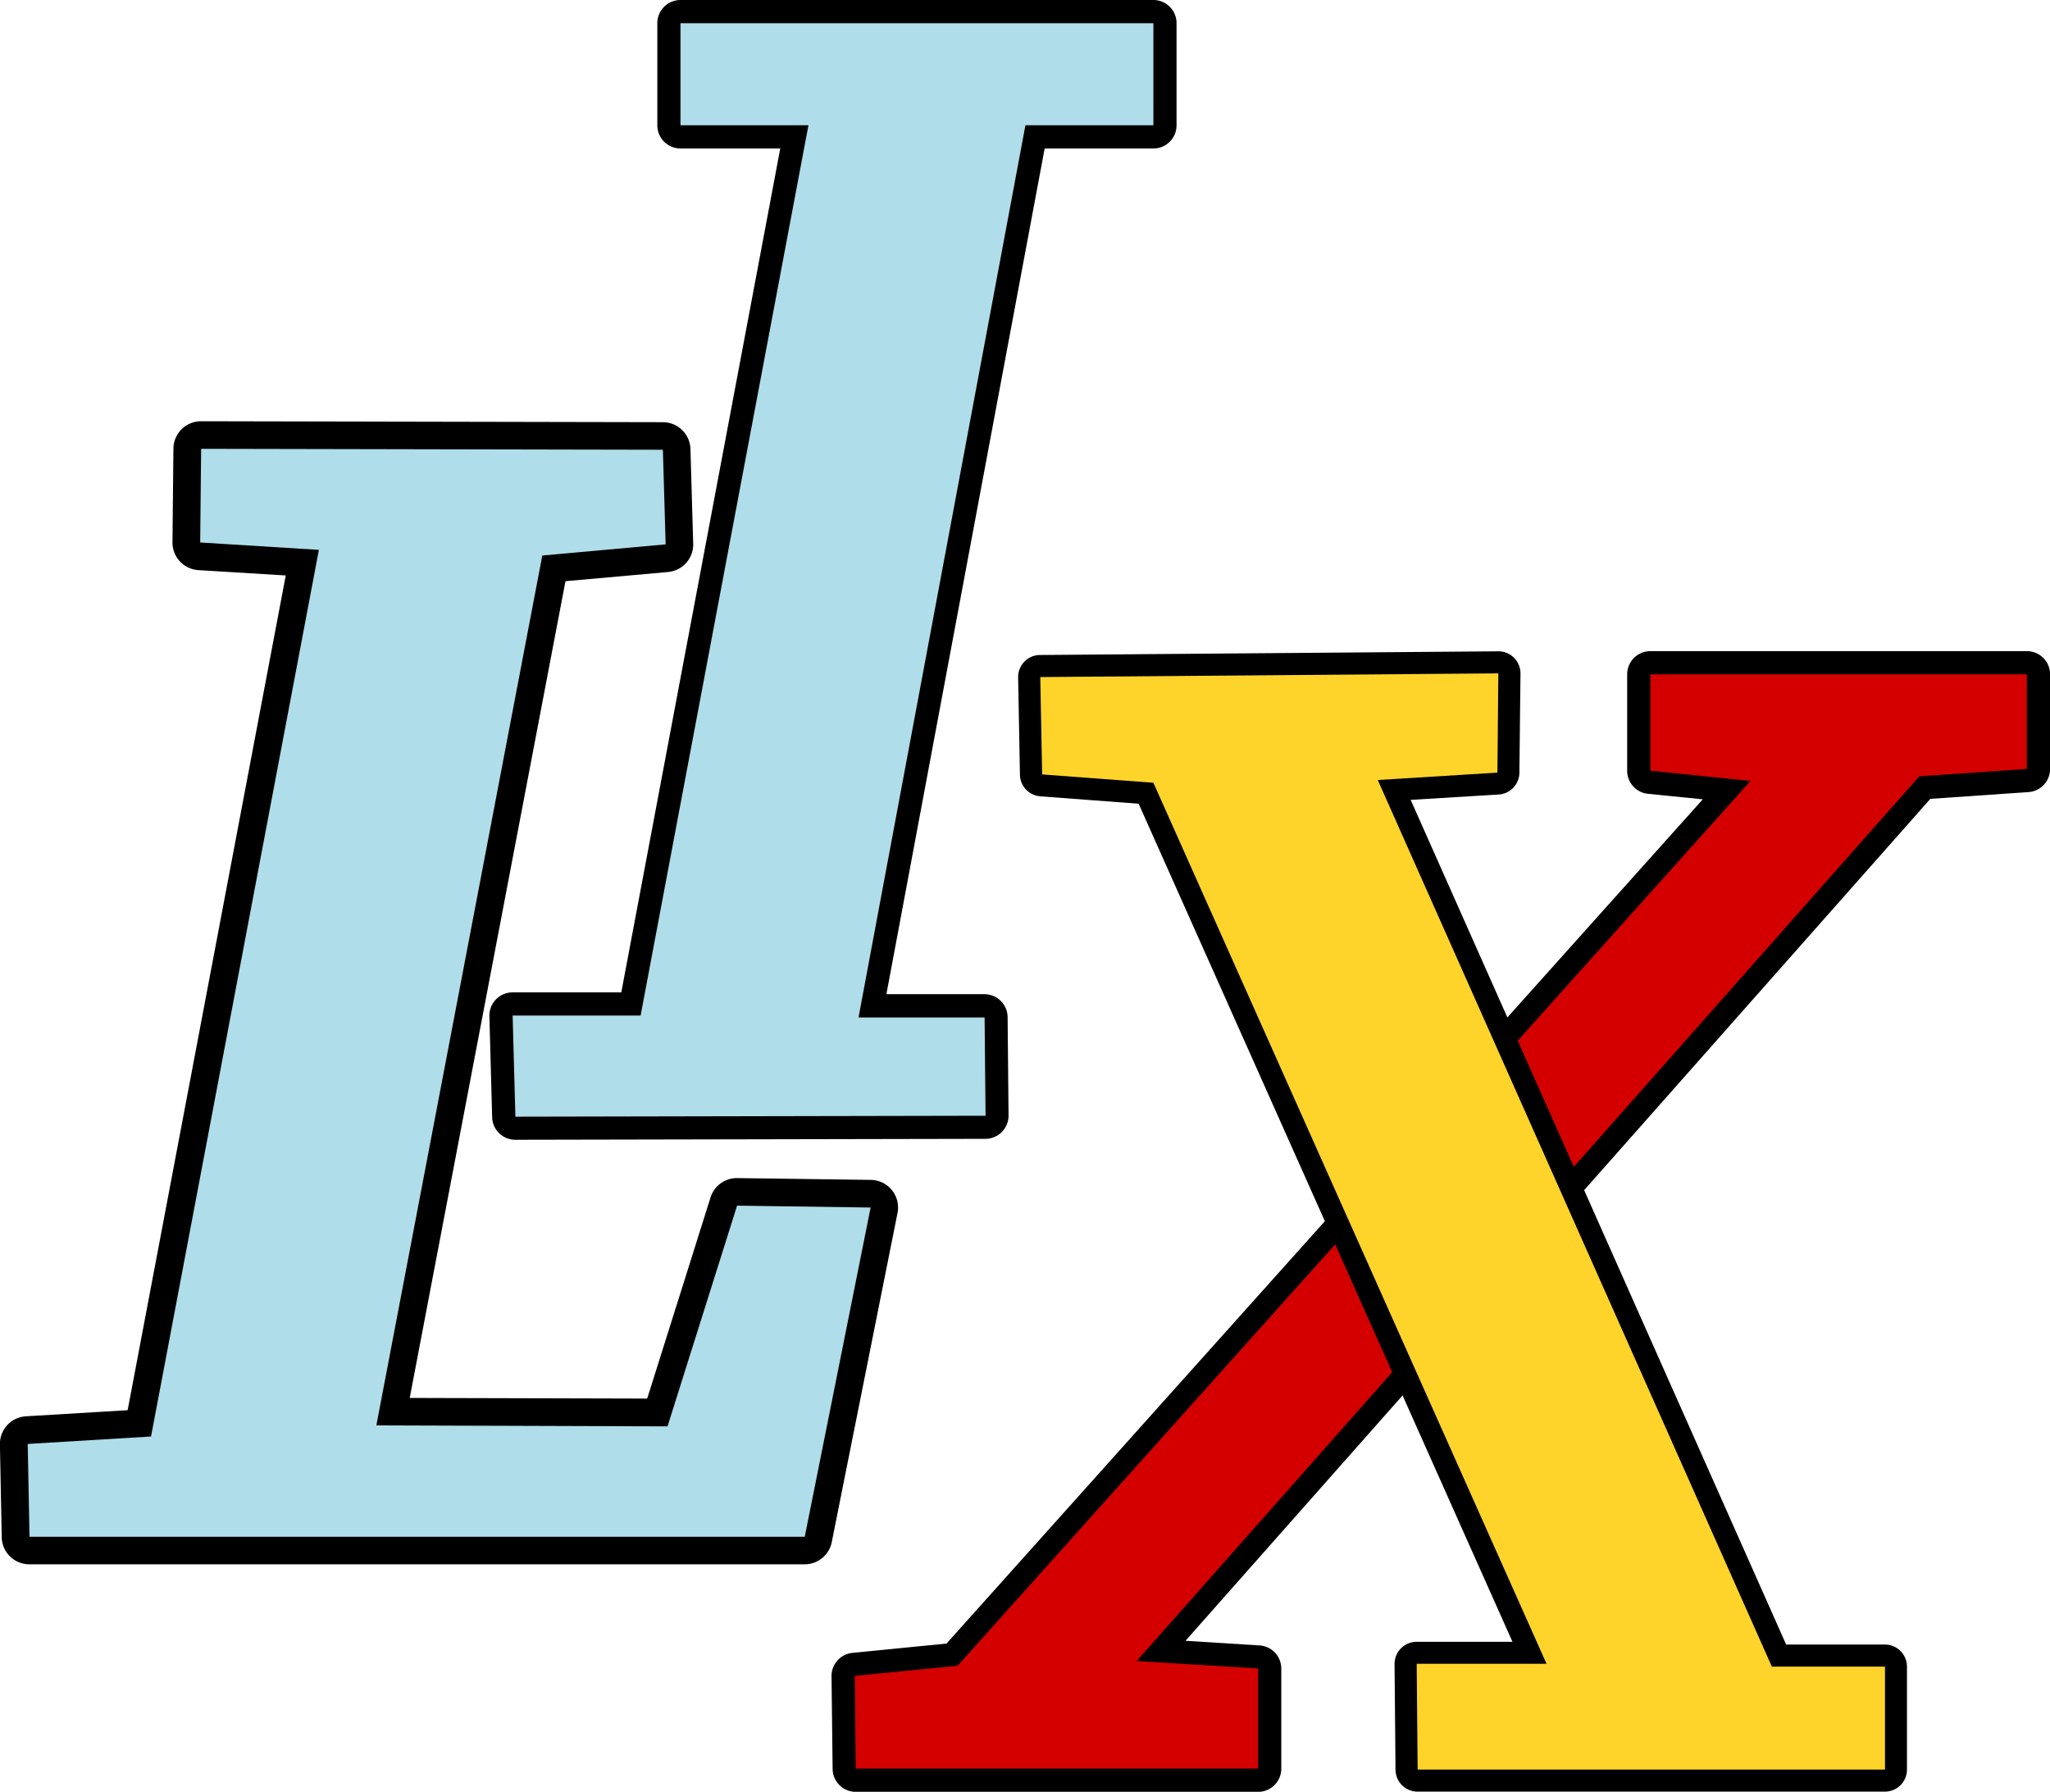 <?xml version="1.0" encoding="UTF-8" standalone="no"?>
<svg
   xmlns:dc="http://purl.org/dc/elements/1.1/"
   xmlns:cc="http://creativecommons.org/ns#"
   xmlns:rdf="http://www.w3.org/1999/02/22-rdf-syntax-ns#"
   xmlns:svg="http://www.w3.org/2000/svg"
   xmlns="http://www.w3.org/2000/svg"
   xmlns:xlink="http://www.w3.org/1999/xlink"
   xmlns:sodipodi="http://sodipodi.sourceforge.net/DTD/sodipodi-0.dtd"
   xmlns:inkscape="http://www.inkscape.org/namespaces/inkscape"
   sodipodi:docname="lix_log.svg"
   inkscape:version="1.0 (4035a4fb49, 2020-05-01)"
   id="svg8"
   version="1.1"
   viewBox="0 0 26.113 22.82"
   height="22.82mm"
   width="26.113mm">
  <defs
     id="defs2" />
  <sodipodi:namedview
     inkscape:window-maximized="1"
     inkscape:window-y="-12"
     inkscape:window-x="-12"
     inkscape:window-height="2050"
     inkscape:window-width="3840"
     fit-margin-bottom="0"
     fit-margin-right="0"
     fit-margin-left="0"
     fit-margin-top="0"
     inkscape:snap-global="false"
     showgrid="false"
     inkscape:document-rotation="0"
     inkscape:current-layer="layer1"
     inkscape:document-units="mm"
     inkscape:cy="42.880433"
     inkscape:cx="56.943018"
     inkscape:zoom="11.2"
     inkscape:pageshadow="2"
     inkscape:pageopacity="0.0"
     borderopacity="1.0"
     bordercolor="#666666"
     pagecolor="#ffffff"
     id="base" />
  <g
     transform="translate(-72.984,-14.869)"
     id="layer1"
     inkscape:groupmode="layer"
     inkscape:label="Calque 1">
    <path
       d="m 75.545,20.234 a 0.352,0.352 0 0 0 -0.352,0.348 l -0.012,1.193 a 0.352,0.352 0 0 0 0.33,0.355 l 1.113,0.068 -2.014,10.631 -1.297,0.078 a 0.352,0.352 0 0 0 -0.33,0.359 l 0.023,1.182 a 0.352,0.352 0 0 0 0.352,0.344 h 9.875 a 0.352,0.352 0 0 0 0.346,-0.283 l 0.838,-4.193 A 0.352,0.352 0 0 0 84.076,29.896 L 82.375,29.873 a 0.352,0.352 0 0 0 -0.34,0.246 l -0.807,2.562 -3.025,-0.008 1.984,-10.402 1.307,-0.117 a 0.352,0.352 0 0 0 0.32,-0.361 l -0.035,-1.205 a 0.352,0.352 0 0 0 -0.352,-0.342 z"
       inkscape:href="#path889"
       id="path912"
       xlink:href="#path889"
       inkscape:original="M 75.544922 20.585938 L 75.533203 21.779297 L 77.044922 21.873047 L 74.90625 33.166016 L 73.335938 33.259766 L 73.359375 34.441406 L 83.234375 34.441406 L 84.072266 30.248047 L 82.371094 30.224609 L 81.486328 33.035156 L 77.777344 33.023438 L 79.890625 21.945312 L 81.462891 21.802734 L 81.427734 20.597656 L 75.544922 20.585938 z "
       inkscape:radius="0.35237831"
       sodipodi:type="inkscape:offset"
       style="fill:#000000;stroke:none;stroke-width:0;stroke-linecap:butt;stroke-linejoin:round;stroke-miterlimit:4;stroke-dasharray:none;stroke-opacity:1" />
    <path
       id="path889"
       d="m 73.36,34.441 h 9.875 l 0.839,-4.193 -1.701,-0.024 -0.886,2.811 -3.709,-0.012 2.114,-11.079 1.571,-0.142 -0.035,-1.205 -5.882,-0.012 -0.012,1.193 1.512,0.094 -2.138,11.292 -1.571,0.095 z"
       style="fill:#afdde9;stroke:none;stroke-width:0;stroke-linecap:butt;stroke-linejoin:round;stroke-miterlimit:4;stroke-dasharray:none;stroke-opacity:1" />
    <path
       d="m 81.652,14.869 a 0.295,0.295 0 0 0 -0.295,0.295 v 1.301 a 0.295,0.295 0 0 0 0.295,0.295 h 1.271 l -2.025,10.748 h -1.385 a 0.295,0.295 0 0 0 -0.295,0.303 l 0.035,1.287 a 0.295,0.295 0 0 0 0.295,0.287 l 5.988,-0.012 a 0.295,0.295 0 0 0 0.295,-0.297 l -0.012,-1.252 A 0.295,0.295 0 0 0 85.525,27.531 h -1.25 l 2.016,-10.771 h 1.385 a 0.295,0.295 0 0 0 0.295,-0.295 v -1.301 a 0.295,0.295 0 0 0 -0.295,-0.295 z"
       inkscape:href="#path891"
       id="path914"
       xlink:href="#path891"
       inkscape:original="M 81.652344 15.164062 L 81.652344 16.464844 L 83.28125 16.464844 L 81.142578 27.802734 L 79.513672 27.802734 L 79.548828 29.089844 L 85.537109 29.078125 L 85.525391 27.826172 L 83.919922 27.826172 L 86.044922 16.464844 L 87.675781 16.464844 L 87.675781 15.164062 L 81.652344 15.164062 z "
       inkscape:radius="0.29529431"
       sodipodi:type="inkscape:offset"
       style="fill:#000000;stroke:none;stroke-width:0;stroke-linecap:butt;stroke-linejoin:round;stroke-miterlimit:4;stroke-dasharray:none;stroke-opacity:1" />
    <path
       id="path891"
       d="m 79.549,29.091 5.989,-0.012 -0.012,-1.252 h -1.606 l 2.126,-11.363 h 1.63 v -1.299 h -6.024 v 1.299 h 1.63 l -2.138,11.339 h -1.63 z"
       style="fill:#afdde9;stroke:none;stroke-width:0;stroke-linecap:butt;stroke-linejoin:round;stroke-miterlimit:4;stroke-dasharray:none;stroke-opacity:1" />
    <path
       d="m 94.006,23.162 a 0.295,0.295 0 0 0 -0.295,0.295 v 1.229 a 0.295,0.295 0 0 0 0.266,0.293 l 0.697,0.07 -9.633,10.752 -1.199,0.119 a 0.295,0.295 0 0 0 -0.266,0.297 l 0.014,1.182 a 0.295,0.295 0 0 0 0.295,0.291 h 5.125 a 0.295,0.295 0 0 0 0.295,-0.295 v -1.275 a 0.295,0.295 0 0 0 -0.277,-0.295 l -0.943,-0.059 9.488,-10.723 1.25,-0.086 a 0.295,0.295 0 0 0 0.275,-0.295 v -1.205 a 0.295,0.295 0 0 0 -0.295,-0.295 z"
       inkscape:href="#path897"
       id="path918"
       xlink:href="#path897"
       inkscape:original="M 94.005859 23.457031 L 94.005859 24.685547 L 95.28125 24.814453 L 85.183594 36.083984 L 83.871094 36.212891 L 83.884766 37.394531 L 89.009766 37.394531 L 89.009766 36.119141 L 87.462891 36.023438 L 97.431641 24.755859 L 98.802734 24.662109 L 98.802734 23.457031 L 94.005859 23.457031 z "
       inkscape:radius="0.29529434"
       sodipodi:type="inkscape:offset"
       style="fill:#000000;stroke:none;stroke-width:0;stroke-linecap:butt;stroke-linejoin:round;stroke-miterlimit:4;stroke-dasharray:none;stroke-opacity:1" />
    <path
       id="path897"
       d="m 83.884,37.394 h 5.126 v -1.276 l -1.547,-0.094 9.969,-11.268 1.37,-0.094 v -1.205 h -4.796 v 1.228 l 1.276,0.13 -10.099,11.268 -1.311,0.13 z"
       style="fill:#d40000;stroke:none;stroke-width:0;stroke-linecap:butt;stroke-linejoin:round;stroke-miterlimit:4;stroke-dasharray:none;stroke-opacity:1" />
    <path
       d="m 92.068,23.164 -5.836,0.047 a 0.281,0.281 0 0 0 -0.279,0.287 l 0.023,1.24 a 0.281,0.281 0 0 0 0.26,0.273 l 1.252,0.094 L 92.25,35.779 h -1.221 a 0.281,0.281 0 0 0 -0.281,0.283 l 0.012,1.346 a 0.281,0.281 0 0 0 0.281,0.279 h 5.953 a 0.281,0.281 0 0 0 0.281,-0.281 v -1.311 a 0.281,0.281 0 0 0 -0.281,-0.281 h -1.258 l -4.783,-10.758 1.121,-0.068 a 0.281,0.281 0 0 0 0.264,-0.275 l 0.014,-1.264 a 0.281,0.281 0 0 0 -0.283,-0.285 z"
       inkscape:href="#path893"
       id="path916"
       xlink:href="#path893"
       inkscape:original="M 92.070312 23.445312 L 86.234375 23.492188 L 86.257812 24.732422 L 87.675781 24.837891 L 92.683594 36.060547 L 91.029297 36.060547 L 91.041016 37.40625 L 96.994141 37.40625 L 96.994141 36.095703 L 95.554688 36.095703 L 90.533203 24.802734 L 92.056641 24.708984 L 92.070312 23.445312 z "
       inkscape:radius="0.28076196"
       sodipodi:type="inkscape:offset"
       style="fill:#000000;stroke:none;stroke-width:0;stroke-linecap:butt;stroke-linejoin:round;stroke-miterlimit:4;stroke-dasharray:none;stroke-opacity:1" />
    <path
       id="path893"
       d="m 91.042,37.406 h 5.953 v -1.311 h -1.441 l -5.02,-11.292 1.524,-0.094 0.012,-1.264 -5.835,0.047 0.024,1.24 1.417,0.106 5.008,11.221 h -1.654 z"
       style="fill:#ffd42a;stroke:none;stroke-width:0;stroke-linecap:butt;stroke-linejoin:round;stroke-miterlimit:4;stroke-dasharray:none;stroke-opacity:1" />
  </g>
</svg>
